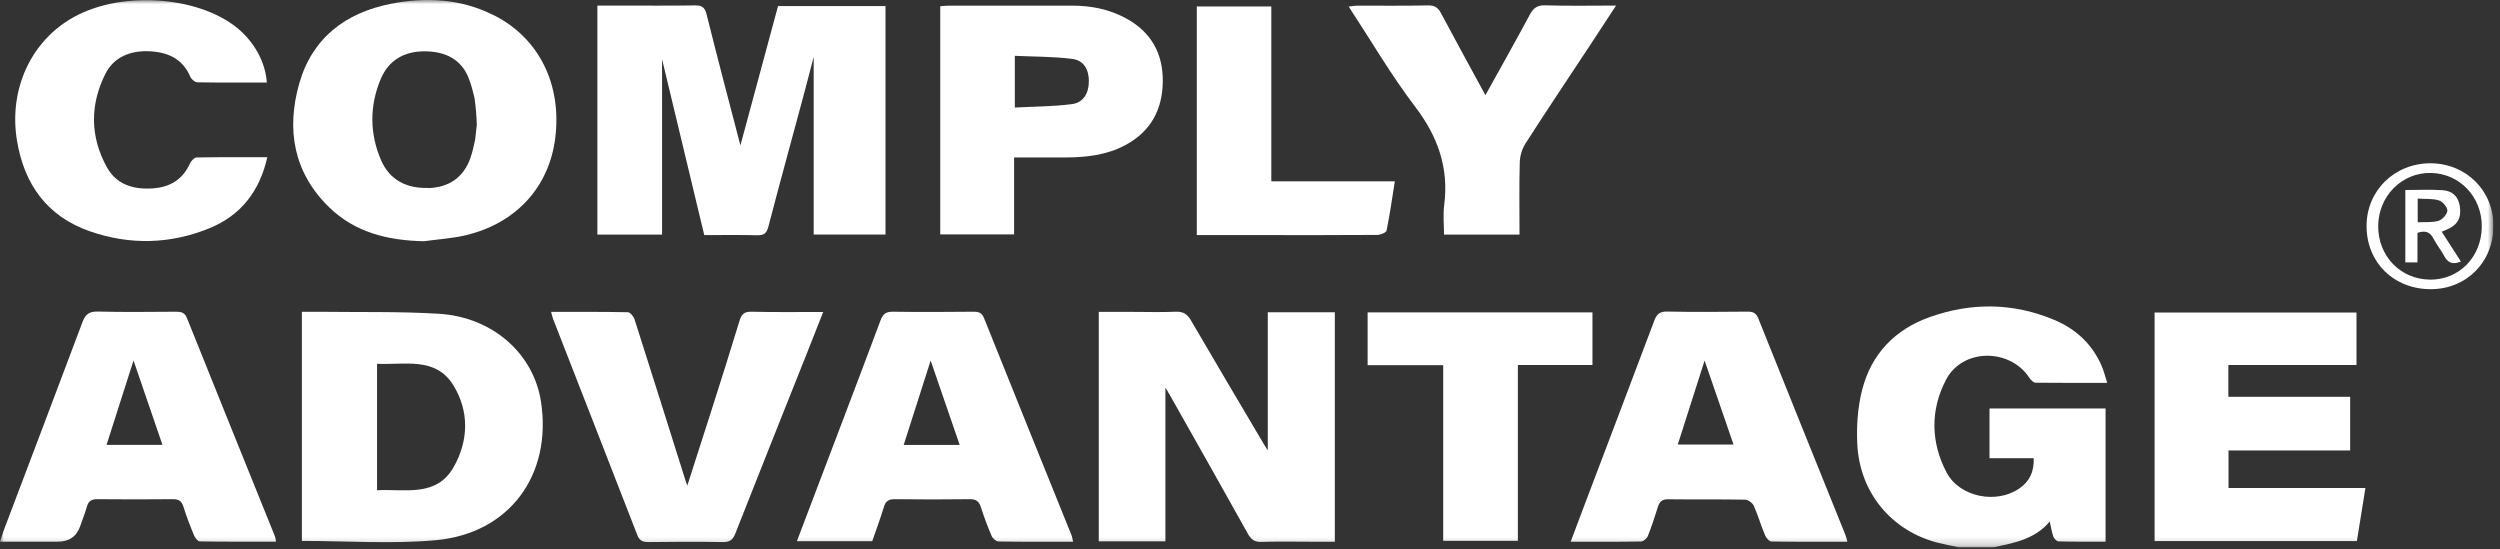 <svg width="305" height="67" viewBox="0 0 305 67" fill="none" xmlns="http://www.w3.org/2000/svg">
<rect x="0" y="0" width="305" height="67" fill="#333333" stroke="none"/>
<g clip-path="url(#clip0_130_112)">
<mask id="mask0_130_112" style="mask-type:luminance" maskUnits="userSpaceOnUse" x="0" y="0" width="305" height="67">
<path d="M304.2 0H0V66.8H304.2V0Z" fill="white"/>
</mask>
<g mask="url(#mask0_130_112)">
<path d="M239.1 66.8C238.21 66.61 237.31 66.44 236.43 66.22C230.8 64.78 226.89 60.15 226.59 54.2C226.48 51.99 226.64 49.67 227.19 47.53C228.3 43.22 231.15 40.22 235.36 38.71C240.48 36.87 245.62 36.92 250.65 39.04C253.24 40.13 255.22 41.96 256.37 44.56C256.65 45.19 256.81 45.87 257.08 46.71C254.02 46.71 251.19 46.72 248.36 46.69C248.11 46.69 247.79 46.4 247.63 46.16C245.25 42.45 239.44 42.46 237.42 46.32C235.49 50.01 235.54 53.92 237.47 57.62C239.05 60.64 243.54 61.54 246.36 59.59C247.58 58.75 248.18 57.58 248.11 55.9H242.72V49.83H256.88V66.08C254.95 66.08 253.05 66.1 251.14 66.05C250.92 66.05 250.6 65.71 250.51 65.46C250.32 64.96 250.25 64.41 250.07 63.62C248.19 65.86 245.62 66.24 243.12 66.8H239.1Z" fill="white"/>
<path d="M80.77 7.27V28.62H72.88V0.68H75.57C78.63 0.68 81.68 0.71 84.74 0.66C85.58 0.65 85.97 0.83 86.2 1.73C87.54 7.13 88.97 12.51 90.33 17.74C91.83 12.19 93.37 6.46 94.92 0.74H108.03V28.61H99.27V6.93C98.77 8.85 98.36 10.47 97.92 12.08C96.52 17.27 95.1 22.45 93.74 27.66C93.53 28.47 93.19 28.72 92.38 28.7C90.29 28.65 88.2 28.68 85.92 28.68C84.21 21.54 82.49 14.41 80.78 7.26L80.77 7.27Z" fill="white"/>
<path d="M154.67 38.1H162.85V66.09H160.3C158.16 66.09 156.03 66.04 153.9 66.11C153.06 66.14 152.64 65.83 152.25 65.13C149.1 59.48 145.92 53.86 142.74 48.23C142.6 47.99 142.46 47.76 142.18 47.28V66.04H134.05V38.05H138.17C139.93 38.05 141.69 38.11 143.44 38.03C144.37 37.99 144.86 38.34 145.31 39.11C148.25 44.16 151.23 49.17 154.2 54.2C154.3 54.37 154.41 54.54 154.67 54.95V38.11V38.1Z" fill="white"/>
<path d="M36.83 65.99V38.04C37.73 38.04 38.56 38.04 39.38 38.04C44.1 38.1 48.83 37.99 53.54 38.28C60.1 38.68 65.1 43.14 66 49C67.37 57.92 62.18 65.07 53.19 65.9C47.8 66.39 42.34 65.99 36.82 65.99H36.83ZM45.99 59.81C49.4 59.63 53.22 60.69 55.33 57.01C57.17 53.8 57.28 50.19 55.3 46.99C53.12 43.48 49.37 44.55 46 44.38V59.8L45.99 59.81Z" fill="white"/>
<path d="M60.28 1.88C56.28 -0.15 52.01 -0.39 47.69 0.46C42.14 1.56 38.09 4.64 36.51 10.18C34.91 15.81 35.81 21.06 40.16 25.29C43.33 28.38 47.36 29.34 51.71 29.43C53.44 29.19 55.21 29.09 56.9 28.68C63.01 27.2 67 22.78 67.74 16.84C68.55 10.29 65.78 4.67 60.28 1.87V1.88ZM52.22 22.93C49.59 23 47.53 21.96 46.48 19.52C45.09 16.28 45.08 12.94 46.43 9.68C47.39 7.35 49.31 6.26 51.78 6.26C54.25 6.26 56.27 7.18 57.19 9.56C57.5 10.36 57.72 11.21 57.91 12.05C57.91 12.07 57.91 12.1 57.91 12.12C58.06 13.15 58.14 14.2 58.17 15.24C58.11 15.83 58.04 16.42 57.97 17.01C57.81 17.8 57.64 18.56 57.38 19.3C56.55 21.65 54.75 22.88 52.22 22.95V22.93Z" fill="white"/>
<path d="M288.58 59.54C288.21 61.83 287.88 63.88 287.54 66.01H262.86V38.13H287.49V44.53H271.86V48.41H286.72V54.96H271.88V59.54H288.58Z" fill="white"/>
<path d="M225.35 66.09C222.21 66.09 219.17 66.11 216.12 66.06C215.85 66.06 215.47 65.62 215.34 65.31C214.84 64.12 214.48 62.87 213.96 61.7C213.8 61.35 213.27 60.97 212.9 60.96C209.76 60.9 206.63 60.95 203.49 60.91C202.76 60.91 202.46 61.21 202.26 61.85C201.89 63.04 201.5 64.23 201.04 65.39C200.92 65.69 200.5 66.06 200.21 66.06C197.41 66.11 194.61 66.09 191.62 66.09C192.23 64.47 192.8 62.97 193.36 61.47C196.18 54.03 199.01 46.6 201.81 39.15C202.11 38.34 202.47 37.99 203.4 38.01C206.66 38.08 209.93 38.05 213.19 38.02C213.85 38.02 214.23 38.16 214.51 38.84C218.04 47.65 221.59 56.46 225.14 65.26C225.23 65.48 225.28 65.72 225.38 66.07L225.35 66.09ZM207.96 43.99C206.8 47.61 205.75 50.91 204.69 54.23H211.49C210.32 50.84 209.19 47.56 207.96 43.99Z" fill="white"/>
<path d="M33.67 66.08C30.53 66.08 27.45 66.1 24.37 66.05C24.13 66.05 23.81 65.63 23.68 65.33C23.2 64.18 22.75 63.01 22.38 61.82C22.17 61.15 21.84 60.9 21.13 60.9C18.04 60.93 14.94 60.93 11.85 60.9C11.13 60.9 10.79 61.15 10.6 61.81C10.37 62.61 10.06 63.38 9.79 64.17C9.35 65.45 8.44 66.08 7.06 66.08H0C0.15 65.61 0.26 65.24 0.39 64.88C3.62 56.35 6.86 47.83 10.06 39.3C10.42 38.34 10.88 37.99 11.93 38.01C15.11 38.09 18.29 38.05 21.47 38.03C22.11 38.03 22.53 38.12 22.81 38.81C26.37 47.7 29.97 56.57 33.55 65.45C33.61 65.6 33.62 65.77 33.67 66.07V66.08ZM16.29 43.98C15.14 47.57 14.08 50.88 13 54.27H19.82C18.66 50.87 17.52 47.56 16.29 43.98Z" fill="white"/>
<path d="M130.92 66.09C127.83 66.09 124.82 66.11 121.82 66.06C121.53 66.06 121.11 65.69 120.98 65.39C120.49 64.24 120.05 63.07 119.67 61.88C119.44 61.18 119.1 60.89 118.33 60.9C115.27 60.94 112.22 60.94 109.16 60.9C108.4 60.9 108.04 61.14 107.83 61.87C107.41 63.26 106.89 64.63 106.41 66.03H97.22C97.8 64.49 98.34 63.06 98.89 61.63C101.74 54.11 104.62 46.6 107.43 39.07C107.74 38.25 108.13 38.02 108.96 38.03C112.22 38.08 115.49 38.06 118.75 38.03C119.4 38.03 119.79 38.14 120.06 38.83C123.59 47.65 127.16 56.46 130.71 65.26C130.8 65.48 130.83 65.73 130.92 66.08V66.09ZM117.08 54.28C115.89 50.82 114.75 47.51 113.54 43.99C112.4 47.55 111.34 50.88 110.25 54.28H117.08Z" fill="white"/>
<path d="M123.72 19.21V28.6H114.71V0.76C115.09 0.73 115.44 0.69 115.8 0.69C120.82 0.69 125.84 0.68 130.86 0.69C133.15 0.69 135.36 1.14 137.38 2.24C140.41 3.89 141.89 6.49 141.86 9.92C141.83 13.36 140.4 16.04 137.3 17.7C134.98 18.94 132.46 19.21 129.88 19.21C127.88 19.21 125.88 19.21 123.71 19.21H123.72ZM123.81 13.12C126.24 12.99 128.54 13 130.79 12.7C132.17 12.52 132.83 11.38 132.84 9.95C132.86 8.52 132.24 7.37 130.83 7.19C128.51 6.89 126.15 6.92 123.81 6.81V13.12Z" fill="white"/>
<path d="M32.55 10.07C29.67 10.07 26.87 10.09 24.07 10.04C23.78 10.04 23.35 9.67 23.22 9.37C22.25 7.08 20.34 6.32 18.08 6.25C15.84 6.18 13.87 6.98 12.84 9.04C10.96 12.82 10.99 16.71 13.05 20.42C14.2 22.49 16.21 23.12 18.52 22.99C20.67 22.87 22.26 21.96 23.17 19.95C23.31 19.64 23.7 19.22 23.98 19.21C26.82 19.16 29.66 19.18 32.61 19.18C31.68 23.33 29.39 26.26 25.59 27.83C20.81 29.79 15.87 29.92 11 28.23C5.77 26.42 2.95 22.52 2.07 17.14C1.04 10.89 3.8 4.92 9.08 2.04C15.12 -1.26 24.83 -0.41 29.41 3.82C31.22 5.49 32.4 7.77 32.55 10.06V10.07Z" fill="white"/>
<path d="M67.23 38.05C70.43 38.05 73.51 38.03 76.59 38.09C76.88 38.09 77.3 38.6 77.41 38.95C79.49 45.46 81.54 51.98 83.59 58.49C83.65 58.68 83.72 58.86 83.85 59.25C84.9 55.99 85.89 52.93 86.86 49.87C88 46.3 89.13 42.72 90.22 39.14C90.46 38.35 90.78 38.01 91.69 38.03C94.53 38.1 97.38 38.06 100.43 38.06C99.73 39.83 99.08 41.48 98.43 43.13C95.52 50.45 92.59 57.76 89.71 65.09C89.4 65.89 89.01 66.14 88.17 66.13C85.16 66.08 82.14 66.09 79.13 66.13C78.43 66.13 78.02 65.99 77.74 65.25C74.34 56.47 70.9 47.7 67.48 38.92C67.39 38.7 67.35 38.46 67.24 38.07L67.23 38.05Z" fill="white"/>
<path d="M185.38 28.62H176.17C176.17 27.43 176.04 26.21 176.19 25.04C176.78 20.5 175.43 16.67 172.65 13.02C169.73 9.18 167.28 4.98 164.54 0.8C164.96 0.75 165.26 0.69 165.56 0.69C168.45 0.69 171.33 0.72 174.22 0.66C175 0.65 175.42 0.9 175.78 1.57C177.56 4.91 179.39 8.24 181.22 11.61C183.03 8.35 184.86 5.1 186.62 1.82C187.06 1 187.52 0.62 188.53 0.65C191.32 0.74 194.12 0.68 197.16 0.68C195.9 2.6 194.75 4.36 193.59 6.12C191.09 9.91 188.55 13.69 186.1 17.52C185.68 18.18 185.43 19.05 185.41 19.83C185.33 22.74 185.38 25.64 185.38 28.62Z" fill="white"/>
<path d="M176.08 44.55H166.85V38.11H194.28V44.53H185.18V65.98H176.07V44.55H176.08Z" fill="white"/>
<path d="M146.01 28.69V0.79H155.1V22.12H170.17C169.83 24.24 169.56 26.2 169.16 28.13C169.11 28.38 168.41 28.66 168.01 28.66C163.07 28.7 158.13 28.68 153.19 28.68H146.01V28.69Z" fill="white"/>
<path d="M304.2 27.56C304.2 31.95 300.94 35.26 296.59 35.28C292.05 35.3 288.7 32.01 288.72 27.54C288.73 23.26 292.13 19.93 296.49 19.92C300.84 19.92 304.2 23.23 304.21 27.56H304.2ZM296.42 34.12C300.02 34.15 302.75 31.36 302.78 27.64C302.8 24.03 300.09 21.17 296.58 21.1C293.04 21.03 290.18 23.9 290.14 27.54C290.1 31.21 292.85 34.08 296.43 34.11L296.42 34.12Z" fill="white"/>
<path d="M293.46 23.18C295 23.18 296.49 23.11 297.97 23.2C299.19 23.27 299.96 23.99 300.11 25.25C300.29 26.63 299.8 27.46 298.52 28C298.34 28.08 298.15 28.16 297.89 28.27C298.69 29.51 299.44 30.68 300.23 31.91C299.24 32.32 298.65 32.08 298.2 31.24C297.81 30.51 297.27 29.86 296.89 29.12C296.47 28.31 295.9 28.07 294.93 28.41V32.01H293.45V23.17L293.46 23.18ZM294.96 27.12C295.9 27.07 296.76 27.17 297.52 26.93C297.98 26.79 298.56 26.13 298.58 25.69C298.58 25.27 298.01 24.59 297.55 24.45C296.76 24.21 295.87 24.29 294.96 24.23V27.11V27.12Z" fill="white"/>
</g>
</g>
<defs>
<clipPath id="clip0_130_112">
<rect width="304.2" height="66.8" fill="white"/>
</clipPath>
</defs>
</svg>
